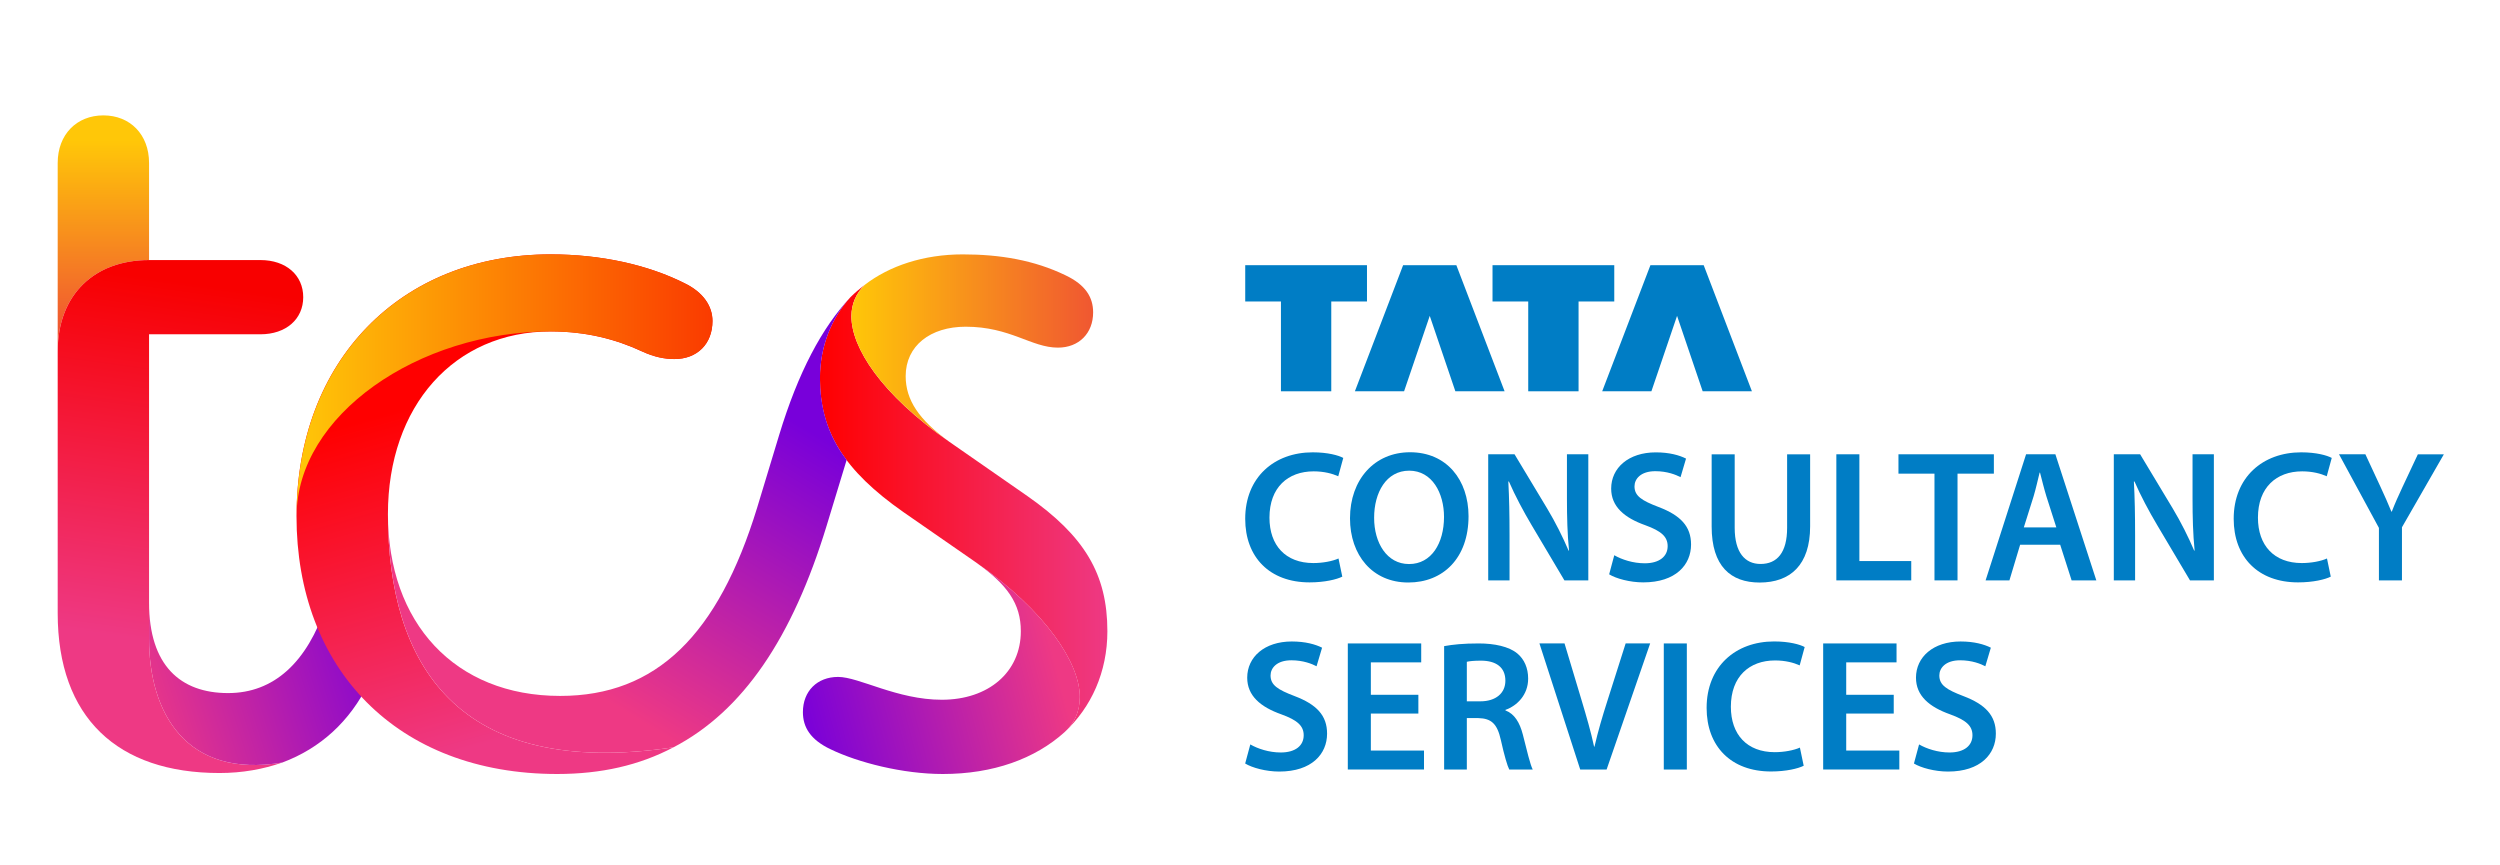 <svg width="130" height="45" viewBox="0 0 130 45" fill="none" xmlns="http://www.w3.org/2000/svg">
<path d="M66.609 20.347H69.226V15.677H71.083V13.79H64.752V15.677H66.609V20.347Z" fill="#007DC5"/>
<path d="M73.012 20.347L74.347 16.425L75.679 20.347H78.239L75.73 13.79H72.962L70.454 20.347H73.012Z" fill="#007DC5"/>
<path d="M79.468 20.347H82.085V15.677H83.942V13.79H77.611V15.677H79.468V20.347Z" fill="#007DC5"/>
<path d="M85.873 20.347L87.207 16.425L88.539 20.347H91.1L88.592 13.79H85.822L83.314 20.347H85.873Z" fill="#007DC5"/>
<path d="M110.992 25.035C111.315 25.777 111.743 26.58 112.168 27.296L113.88 30.18H115.121V23.623H114.012V25.911C114.012 26.914 114.035 27.758 114.12 28.628L114.098 28.634C113.795 27.923 113.414 27.16 112.981 26.438L111.287 23.623H109.918V30.18H111.025V27.835C111.025 26.759 111.008 25.893 110.962 25.041L110.992 25.035Z" fill="#007DC5"/>
<path d="M105.047 28.327H107.13L107.724 30.18H109.009L106.88 23.623H105.356L103.251 30.18H104.49L105.047 28.327ZM105.749 25.803C105.865 25.413 105.965 24.959 106.06 24.575H106.081C106.18 24.955 106.288 25.403 106.412 25.807L106.929 27.424H105.239L105.749 25.803Z" fill="#007DC5"/>
<path d="M85.527 29.291C84.916 29.291 84.329 29.096 83.942 28.872L83.676 29.865C84.034 30.085 84.754 30.284 85.447 30.284C87.139 30.284 87.935 29.369 87.935 28.313C87.935 27.371 87.388 26.798 86.249 26.365C85.374 26.031 84.994 25.793 84.994 25.291C84.994 24.904 85.317 24.502 86.078 24.502C86.694 24.502 87.152 24.689 87.388 24.813L87.674 23.847C87.333 23.674 86.812 23.523 86.102 23.523C84.68 23.523 83.781 24.333 83.781 25.407C83.781 26.346 84.473 26.928 85.557 27.312C86.385 27.613 86.718 27.906 86.718 28.401C86.718 28.933 86.289 29.291 85.527 29.291Z" fill="#007DC5"/>
<path d="M68.312 24.51C68.847 24.51 69.284 24.628 69.589 24.766L69.85 23.812C69.606 23.68 69.05 23.521 68.261 23.521C66.258 23.521 64.751 24.823 64.751 26.979C64.751 28.974 66.018 30.284 68.099 30.284C68.892 30.284 69.516 30.127 69.799 29.985L69.602 29.041C69.286 29.184 68.78 29.279 68.294 29.279C66.852 29.279 66.012 28.364 66.012 26.918C66.012 25.344 66.974 24.51 68.312 24.51Z" fill="#007DC5"/>
<path d="M101.791 30.18V24.63H103.681V23.623H98.72V24.63H100.593V30.18H101.791Z" fill="#007DC5"/>
<path d="M125.729 23.623L124.94 25.303C124.717 25.779 124.535 26.186 124.373 26.605H124.352C124.173 26.161 124.003 25.787 123.781 25.305L123 23.623H121.629L123.704 27.451V30.18H124.902V27.418L127.08 23.625H125.729V23.623Z" fill="#007DC5"/>
<path d="M73.322 23.517C71.471 23.517 70.2 24.939 70.2 26.953C70.2 28.872 71.371 30.29 73.226 30.29H73.236C75.032 30.29 76.364 29.033 76.364 26.837C76.36 24.961 75.233 23.517 73.322 23.517ZM73.275 29.33H73.265C72.12 29.33 71.451 28.228 71.455 26.924C71.453 25.616 72.083 24.475 73.279 24.475C74.475 24.475 75.089 25.645 75.089 26.881C75.087 28.252 74.432 29.33 73.275 29.33Z" fill="#007DC5"/>
<path d="M119.713 24.51C120.248 24.51 120.685 24.628 120.99 24.766L121.251 23.812C121.007 23.68 120.451 23.521 119.662 23.521C117.659 23.521 116.152 24.823 116.152 26.979C116.152 28.974 117.419 30.284 119.5 30.284C120.293 30.284 120.917 30.129 121.2 29.985L121.003 29.041C120.687 29.184 120.181 29.279 119.695 29.279C118.253 29.279 117.413 28.364 117.413 26.918C117.413 25.344 118.375 24.51 119.713 24.51Z" fill="#007DC5"/>
<path d="M96.688 23.623H95.49V30.18H99.385V29.175H96.688V23.623Z" fill="#007DC5"/>
<path d="M94.127 27.369V23.625H92.93V27.449C92.93 28.734 92.411 29.326 91.549 29.326C90.737 29.326 90.204 28.73 90.204 27.449V23.625H89.006V27.378C89.006 29.44 89.993 30.292 91.504 30.292C93.088 30.29 94.127 29.389 94.127 27.369Z" fill="#007DC5"/>
<path d="M82.59 23.623H81.481V25.911C81.481 26.914 81.504 27.758 81.589 28.628L81.567 28.634C81.264 27.923 80.883 27.16 80.45 26.438L78.756 23.623H77.387V30.18H78.496V27.835C78.496 26.759 78.479 25.893 78.433 25.043L78.463 25.037C78.787 25.779 79.214 26.582 79.639 27.298L81.351 30.182H82.592V23.623H82.59Z" fill="#007DC5"/>
<path d="M87.715 33.459H86.517V40.016H87.715V33.459Z" fill="#007DC5"/>
<path d="M78.282 36.941V36.914C78.894 36.697 79.464 36.127 79.464 35.289C79.464 34.732 79.26 34.28 78.904 33.983C78.465 33.617 77.708 33.459 76.897 33.459C76.085 33.459 75.549 33.516 75.095 33.599V40.016H76.275V37.341H76.873C77.548 37.358 77.857 37.632 78.044 38.48C78.225 39.29 78.382 39.827 78.481 40.016H79.702C79.571 39.761 79.394 39.015 79.189 38.202C79.026 37.569 78.754 37.12 78.282 36.941ZM76.978 36.469H76.275V34.413C76.395 34.382 76.637 34.354 77.013 34.354C77.782 34.356 78.28 34.687 78.28 35.397C78.28 36.044 77.784 36.469 76.978 36.469Z" fill="#007DC5"/>
<path d="M83.58 36.457C83.326 37.252 83.088 38.053 82.913 38.826H82.893C82.722 38.033 82.498 37.266 82.25 36.438L81.355 33.457H80.05L82.171 40.014H83.544L85.809 33.457H84.534L83.58 36.457Z" fill="#007DC5"/>
<path d="M96.003 37.105H98.474V36.129H96.003V34.443H98.62V33.459H94.805V40.014H98.765V39.029H96.003V37.105Z" fill="#007DC5"/>
<path d="M92.305 34.343C92.84 34.343 93.278 34.461 93.583 34.6L93.843 33.646C93.599 33.514 93.044 33.355 92.254 33.355C90.251 33.355 88.744 34.657 88.744 36.812C88.744 38.808 90.011 40.117 92.092 40.117C92.885 40.117 93.509 39.963 93.792 39.819L93.595 38.875C93.278 39.017 92.773 39.113 92.287 39.113C90.845 39.113 90.005 38.197 90.005 36.752C90.005 35.177 90.967 34.343 92.305 34.343Z" fill="#007DC5"/>
<path d="M67.324 36.198C66.447 35.865 66.069 35.627 66.069 35.124C66.069 34.738 66.392 34.335 67.151 34.335C67.767 34.335 68.225 34.522 68.461 34.646L68.748 33.68C68.406 33.508 67.885 33.357 67.175 33.357C65.754 33.357 64.855 34.166 64.855 35.24C64.855 36.18 65.546 36.762 66.63 37.146C67.458 37.447 67.792 37.74 67.792 38.234C67.792 38.771 67.365 39.129 66.6 39.129C65.99 39.129 65.402 38.934 65.016 38.71L64.749 39.703C65.107 39.922 65.827 40.121 66.52 40.121C68.213 40.121 69.008 39.206 69.008 38.151C69.01 37.205 68.463 36.632 67.324 36.198Z" fill="#007DC5"/>
<path d="M71.284 37.105H73.755V36.129H71.284V34.443H73.903V33.459H70.086V40.014H74.048V39.029H71.284V37.105Z" fill="#007DC5"/>
<path d="M102.1 36.198C101.226 35.865 100.845 35.627 100.845 35.124C100.845 34.738 101.169 34.335 101.927 34.335C102.544 34.335 103.001 34.522 103.237 34.646L103.524 33.68C103.182 33.508 102.662 33.357 101.952 33.357C100.53 33.357 99.631 34.166 99.631 35.24C99.631 36.18 100.323 36.762 101.407 37.146C102.234 37.447 102.568 37.74 102.568 38.234C102.568 38.771 102.141 39.129 101.376 39.129C100.766 39.129 100.178 38.934 99.792 38.71L99.525 39.703C99.883 39.922 100.603 40.121 101.297 40.121C102.989 40.121 103.784 39.206 103.784 38.151C103.786 37.205 103.239 36.632 102.1 36.198Z" fill="#007DC5"/>
<path d="M3 18.274C3 15.305 4.93 13.523 7.751 13.523V8.475C7.751 6.99 6.761 6 5.376 6C3.99 6 3 6.99 3 8.475V18.274V18.274Z" fill="url(#paint0_linear)"/>
<path d="M11.414 40.197C12.602 40.197 13.69 39.999 14.68 39.652C9.681 40.494 7.751 37.079 7.751 33.219V17.383H13.541C14.878 17.383 15.768 16.592 15.768 15.453C15.768 14.314 14.878 13.523 13.541 13.523H7.751C4.93 13.523 3 15.305 3 18.274V31.883C3 37.327 6.118 40.197 11.414 40.197Z" fill="url(#paint1_linear)"/>
<path d="M14.681 39.652C16.659 38.909 18.195 37.524 19.183 35.495L16.956 31.486C15.966 34.455 14.235 36.04 11.86 36.04C9.384 36.04 7.751 34.604 7.751 31.337V33.219C7.751 37.079 9.681 40.494 14.681 39.652Z" fill="url(#paint2_linear)"/>
<path d="M35.018 38.861C23.735 40.542 20.172 34.506 20.172 26.737C20.172 21.095 23.635 17.235 28.634 17.235C30.465 17.235 32 17.631 33.385 18.274C34.028 18.571 34.573 18.671 35.067 18.671C36.255 18.671 37.046 17.88 37.046 16.692C37.046 15.95 36.601 15.207 35.562 14.713C33.68 13.773 31.256 13.228 28.632 13.228C20.812 13.228 15.418 18.77 15.418 26.837C15.418 34.754 20.615 40.248 28.978 40.248C31.258 40.246 33.237 39.8 35.018 38.861Z" fill="url(#paint3_linear)"/>
<path d="M15.423 26.834C15.423 18.768 20.817 13.226 28.637 13.226C31.26 13.226 33.685 13.771 35.566 14.711C36.605 15.205 37.051 15.947 37.051 16.69C37.051 17.878 36.259 18.669 35.072 18.669C34.577 18.669 34.032 18.569 33.39 18.272C31.708 17.481 30.075 17.233 28.639 17.233C21.756 17.235 15.423 21.589 15.423 26.834Z" fill="url(#paint4_linear)"/>
<path d="M44.966 14.81C44.52 15.256 44.272 15.801 44.272 16.444C44.272 18.077 45.806 20.501 49.369 22.976L53.427 25.797C56.396 27.876 57.584 29.855 57.584 32.824C57.584 34.952 56.742 36.784 55.357 38.069C55.851 37.624 56.148 37.03 56.148 36.239C56.148 34.506 54.415 31.785 50.703 29.212L46.992 26.639C43.874 24.461 42.637 22.433 42.637 19.661C42.637 18.028 43.231 16.543 44.222 15.455C44.472 15.205 44.718 15.008 44.966 14.81Z" fill="url(#paint5_linear)"/>
<path d="M41.751 37.03C41.751 37.821 42.147 38.466 43.186 38.96C44.622 39.654 46.947 40.248 49.026 40.248C51.649 40.248 53.825 39.456 55.361 38.069C55.855 37.624 56.152 37.03 56.152 36.239C56.152 34.506 54.419 31.785 50.708 29.212C52.389 30.4 53.083 31.39 53.083 32.824C53.083 34.952 51.401 36.387 48.975 36.387C46.648 36.387 44.669 35.2 43.581 35.2C42.493 35.2 41.751 35.942 41.751 37.03Z" fill="url(#paint6_linear)"/>
<path d="M49.371 22.976C47.787 21.837 47.095 20.798 47.095 19.561C47.095 17.977 48.383 16.989 50.213 16.989C52.54 16.989 53.628 18.077 55.013 18.077C56.101 18.077 56.843 17.334 56.843 16.246C56.843 15.455 56.447 14.81 55.408 14.316C53.775 13.525 51.993 13.228 50.063 13.228C48.033 13.228 46.251 13.822 44.966 14.813C44.521 15.258 44.273 15.803 44.273 16.446C44.273 18.077 45.808 20.501 49.371 22.976Z" fill="url(#paint7_linear)"/>
<path d="M20.174 26.737C20.174 34.506 23.737 40.544 35.02 38.861C38.633 36.979 41.207 33.17 42.987 27.331L44.026 23.916C43.036 22.628 42.641 21.195 42.641 19.659C42.641 18.026 43.235 16.541 44.226 15.453C42.741 17.038 41.504 19.362 40.514 22.628L39.375 26.389C37.345 33.021 34.13 36.188 29.131 36.188C23.637 36.188 20.174 32.379 20.174 26.737Z" fill="url(#paint8_linear)"/>
<defs>
<linearGradient id="paint0_linear" x1="5.376" y1="7.307" x2="5.376" y2="17.106" gradientUnits="userSpaceOnUse">
<stop stop-color="#FFC708"/>
<stop offset="1" stop-color="#F05731"/>
<stop offset="1" stop-color="#F05731"/>
</linearGradient>
<linearGradient id="paint1_linear" x1="10.762" y1="14.837" x2="8.2" y2="33.376" gradientUnits="userSpaceOnUse">
<stop stop-color="#F80000"/>
<stop offset="1" stop-color="#EE3984"/>
</linearGradient>
<linearGradient id="paint2_linear" x1="7.205" y1="36.769" x2="20.62" y2="32.512" gradientUnits="userSpaceOnUse">
<stop stop-color="#EE3984"/>
<stop offset="1" stop-color="#7800DA"/>
<stop offset="1" stop-color="#7800DA"/>
</linearGradient>
<linearGradient id="paint3_linear" x1="25.44" y1="19.981" x2="30.342" y2="37.266" gradientUnits="userSpaceOnUse">
<stop stop-color="#FF0000"/>
<stop offset="0.999" stop-color="#EE3984"/>
<stop offset="1" stop-color="#EE3984"/>
</linearGradient>
<linearGradient id="paint4_linear" x1="15.422" y1="20.031" x2="37.048" y2="20.031" gradientUnits="userSpaceOnUse">
<stop stop-color="#FFC708"/>
<stop offset="1" stop-color="#FA3B00"/>
</linearGradient>
<linearGradient id="paint5_linear" x1="42.64" y1="26.439" x2="57.586" y2="26.439" gradientUnits="userSpaceOnUse">
<stop stop-color="#FF0000"/>
<stop offset="1" stop-color="#EE3984"/>
</linearGradient>
<linearGradient id="paint6_linear" x1="54.696" y1="33.653" x2="41.539" y2="37.136" gradientUnits="userSpaceOnUse">
<stop stop-color="#EE3984"/>
<stop offset="1" stop-color="#7800DA"/>
</linearGradient>
<linearGradient id="paint7_linear" x1="44.273" y1="18.101" x2="56.843" y2="18.101" gradientUnits="userSpaceOnUse">
<stop stop-color="#FFC708"/>
<stop offset="1" stop-color="#F05731"/>
</linearGradient>
<linearGradient id="paint8_linear" x1="27.796" y1="34.17" x2="36.955" y2="19.207" gradientUnits="userSpaceOnUse">
<stop stop-color="#EE3984"/>
<stop offset="1" stop-color="#7800DA"/>
</linearGradient>
</defs>
</svg>
